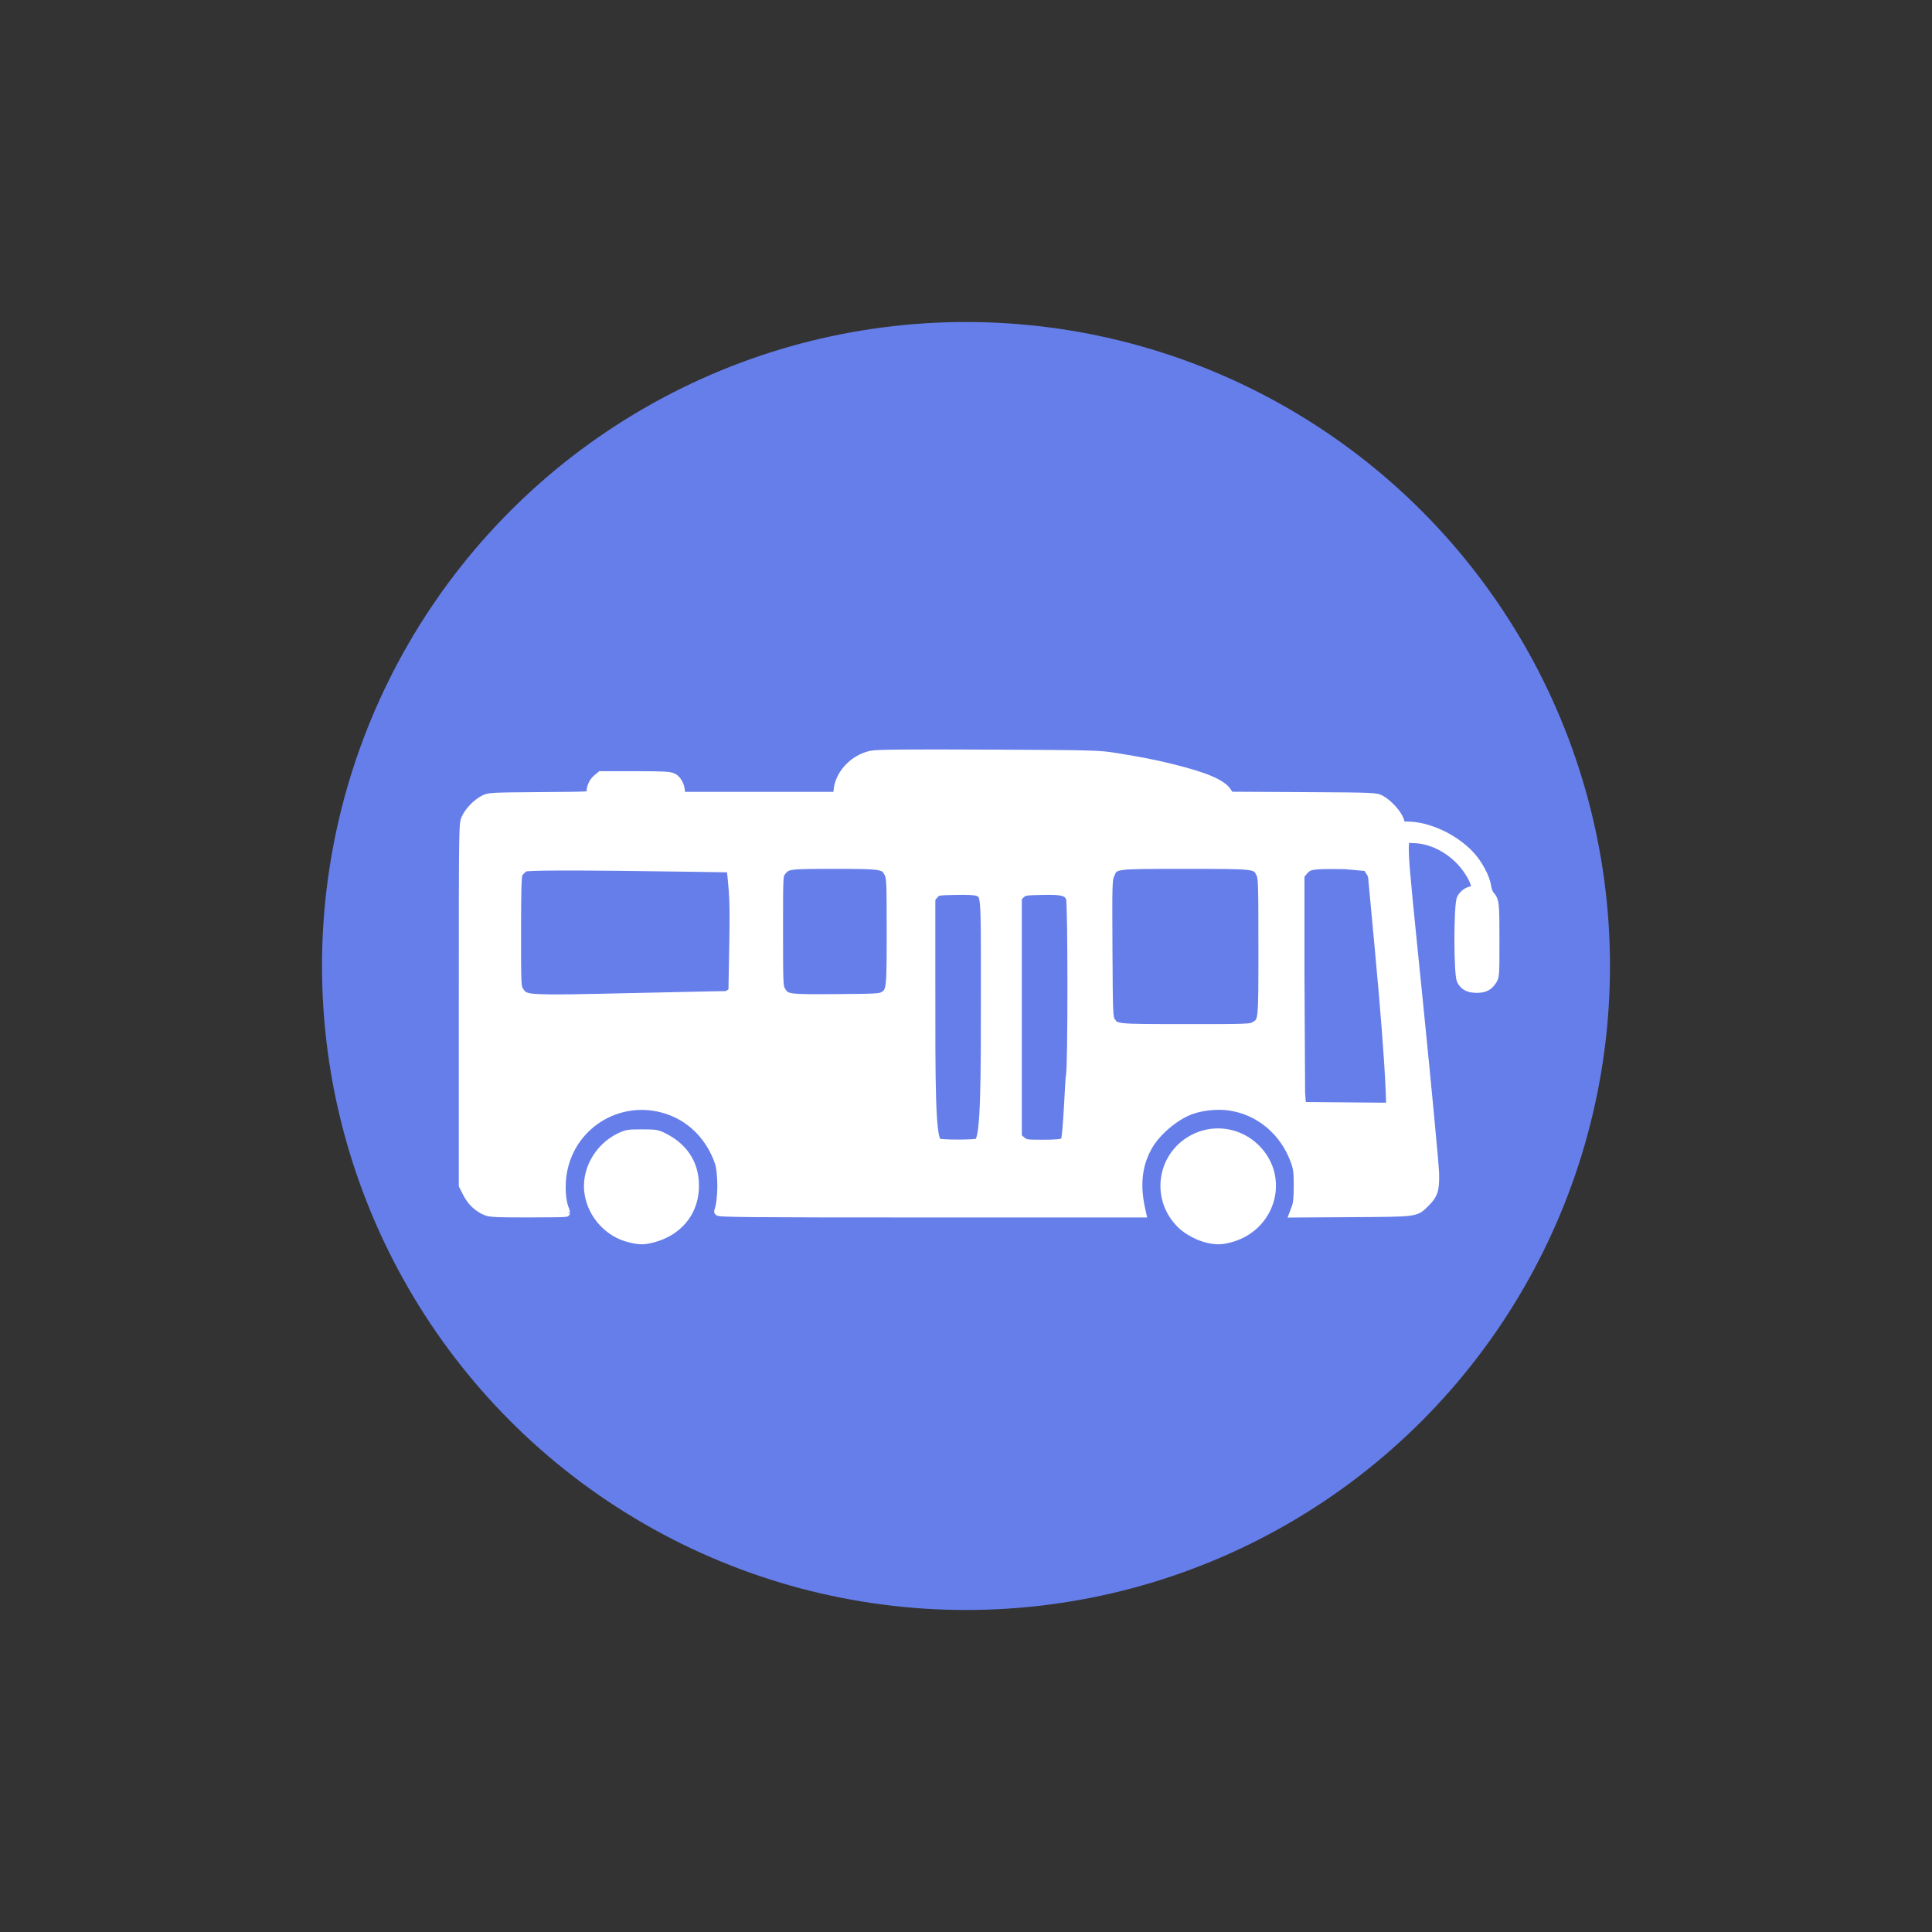 <svg xmlns="http://www.w3.org/2000/svg" width="100" height="100" viewBox="0 0 100 100">
  <rect x="0" y="0" width="100" height="100" fill="#333333" stroke="none"/>
  <circle cx="50" cy="50" r="33.333" fill="#667eea"/>
  <path
    style="stroke-width: 0.448"
    d="m 32.597,64.085 c -1.083,-0.262 -1.939,-1.193 -2.118,-2.304 -0.184,-1.145 0.479,-2.367 1.576,-2.905 0.373,-0.183 0.454,-0.196 1.169,-0.196 0.722,0 0.792,0.012 1.159,0.2 1.086,0.556 1.629,1.483 1.567,2.669 -0.065,1.244 -0.885,2.207 -2.161,2.54 -0.47,0.122 -0.673,0.122 -1.193,-0.004 z m 29.964,0.034 c -0.464,-0.091 -1.083,-0.414 -1.417,-0.74 -1.414,-1.377 -1.021,-3.685 0.765,-4.503 1.048,-0.48 2.287,-0.247 3.11,0.585 1.52,1.536 0.772,4.071 -1.366,4.628 -0.429,0.112 -0.646,0.118 -1.093,0.03 z M 25.103,62.662 C 24.696,62.477 24.389,62.174 24.169,61.741 L 23.972,61.352 V 51.999 c 0,-9.346 1.03e-4,-9.353 0.14,-9.654 0.167,-0.36 0.549,-0.756 0.923,-0.956 0.266,-0.142 0.344,-0.147 2.936,-0.166 2.616,-0.019 2.662,-0.022 2.628,-0.152 -0.058,-0.222 0.08,-0.579 0.295,-0.759 l 0.204,-0.171 h 1.769 c 1.475,0 1.802,0.017 1.971,0.105 0.222,0.115 0.392,0.445 0.392,0.762 v 0.203 l 4.059,-10e-5 4.059,-9.7e-5 0.019,-0.274 c 0.059,-0.853 0.816,-1.666 1.729,-1.857 0.295,-0.062 1.774,-0.075 6.068,-0.056 5.389,0.024 5.723,0.033 6.55,0.167 1.392,0.225 2.009,0.347 2.973,0.585 1.711,0.423 2.565,0.79 2.836,1.217 l 0.134,0.21 3.775,0.021 c 3.718,0.021 3.779,0.023 4.044,0.165 0.379,0.203 0.874,0.755 0.972,1.084 0.082,0.272 0.086,0.276 0.397,0.276 1.059,0 2.393,0.615 3.222,1.486 0.435,0.457 0.822,1.17 0.889,1.638 0.025,0.174 0.098,0.376 0.163,0.45 0.256,0.292 0.268,0.391 0.268,2.324 0,1.866 -0.003,1.902 -0.152,2.125 -0.196,0.29 -0.404,0.393 -0.803,0.394 -0.411,0.001 -0.669,-0.134 -0.806,-0.424 -0.163,-0.343 -0.163,-3.885 0,-4.228 0.113,-0.239 0.386,-0.425 0.622,-0.425 0.352,0 -0.085,-0.958 -0.731,-1.603 -0.667,-0.666 -1.566,-1.069 -2.386,-1.069 -0.612,0 -0.641,-0.841 0.289,8.384 0.456,4.52 0.836,8.548 0.844,8.952 0.018,0.835 -0.06,1.079 -0.485,1.503 -0.513,0.513 -0.408,0.499 -3.789,0.52 l -3.021,0.019 0.108,-0.286 c 0.079,-0.207 0.109,-0.515 0.11,-1.121 8.95e-4,-0.703 -0.023,-0.904 -0.152,-1.269 -0.551,-1.558 -1.856,-2.651 -3.423,-2.866 -0.616,-0.085 -1.418,-0.001 -1.98,0.206 -0.805,0.296 -1.744,1.082 -2.178,1.822 -0.562,0.958 -0.69,2.033 -0.399,3.327 l 0.041,0.184 H 48.124 c -9.372,0 -10.966,-0.014 -10.936,-0.093 0.212,-0.554 0.222,-1.999 0.017,-2.579 -0.432,-1.223 -1.315,-2.16 -2.449,-2.602 -2.488,-0.968 -5.187,0.555 -5.64,3.181 -0.109,0.634 -0.068,1.415 0.097,1.849 0.039,0.102 0.07,0.198 0.07,0.214 0,0.016 -0.879,0.028 -1.954,0.028 -1.755,-0.001 -1.982,-0.014 -2.226,-0.125 z m 46.879,-5.36 c -0.043,-0.02 0.088,-0.854 -0.614,-8.361 l -0.333,-3.562 -0.048,-0.152 -0.229,-0.36 -1.13,-0.103 c -1.761,-0.022 -1.882,-0.003 -2.167,0.335 l -0.166,0.197 v 5.109 l 0.033,6.167 0.053,0.69 z m -21.362,1.849 c 0.381,-0.145 0.375,-3.239 0.375,-8.088 0,-4.87 0.01,-4.74 -0.391,-4.906 -0.133,-0.055 -0.505,-0.074 -1.145,-0.06 -0.945,0.022 -0.949,0.023 -1.109,0.209 l -0.161,0.187 v 4.558 c 0,4.946 -0.013,7.948 0.358,8.097 0.197,0.079 1.865,0.081 2.073,0.002 z m 4.486,-0.042 c 0.139,-0.066 0.249,-3.357 0.294,-3.486 0.099,-0.285 0.099,-8.837 0,-9.122 -0.124,-0.355 -0.394,-0.43 -1.464,-0.404 -0.873,0.02 -0.936,0.031 -1.098,0.184 l -0.172,0.162 v 4.626 7.801 l 0.206,0.173 c 0.199,0.167 0.235,0.173 1.109,0.173 0.685,0 0.957,-0.026 1.126,-0.106 z m 9.832,-6.006 c 0.431,-0.263 0.421,-0.162 0.421,-4.091 -9.5e-5,-3.256 -0.01,-3.581 -0.117,-3.795 -0.236,-0.473 -0.191,-0.467 -3.881,-0.468 -3.755,-1.22e-4 -3.665,-0.012 -3.896,0.511 -0.12,0.272 -0.126,0.472 -0.108,3.846 0.018,3.365 0.026,3.57 0.145,3.746 0.26,0.383 0.183,0.376 3.849,0.378 3.231,0.002 3.383,-0.003 3.588,-0.128 z M 37.561,51.581 c -0.14,0.023 0.365,-0.177 0.367,-0.305 0.082,-4.503 0.1,-4.517 -0.094,-6.346 -1.621,-0.02 -10.462,-0.185 -10.69,-0.031 -0.127,0.086 -0.268,0.23 -0.314,0.321 -0.063,0.124 -0.084,0.867 -0.084,3.004 -8.96e-4,2.73 0.004,2.848 0.134,3.06 0.229,0.375 0.395,0.408 2.069,0.411 1.302,0.002 9.164,-0.206 8.944,-0.17 z m 8.183,-0.039 c 0.366,-0.24 0.375,-0.328 0.375,-3.333 -9.5e-5,-2.492 -0.011,-2.781 -0.117,-2.992 -0.226,-0.453 -0.312,-0.467 -2.809,-0.468 -2.413,-1.12e-4 -2.456,0.006 -2.747,0.375 -0.137,0.174 -0.14,0.238 -0.139,3.058 2.41e-4,2.77 0.005,2.889 0.135,3.101 0.246,0.403 0.32,0.414 2.841,0.396 2.075,-0.014 2.291,-0.027 2.461,-0.138 z"
    fill="#ffffff"
    stroke="#ffffff"
  />
</svg>
